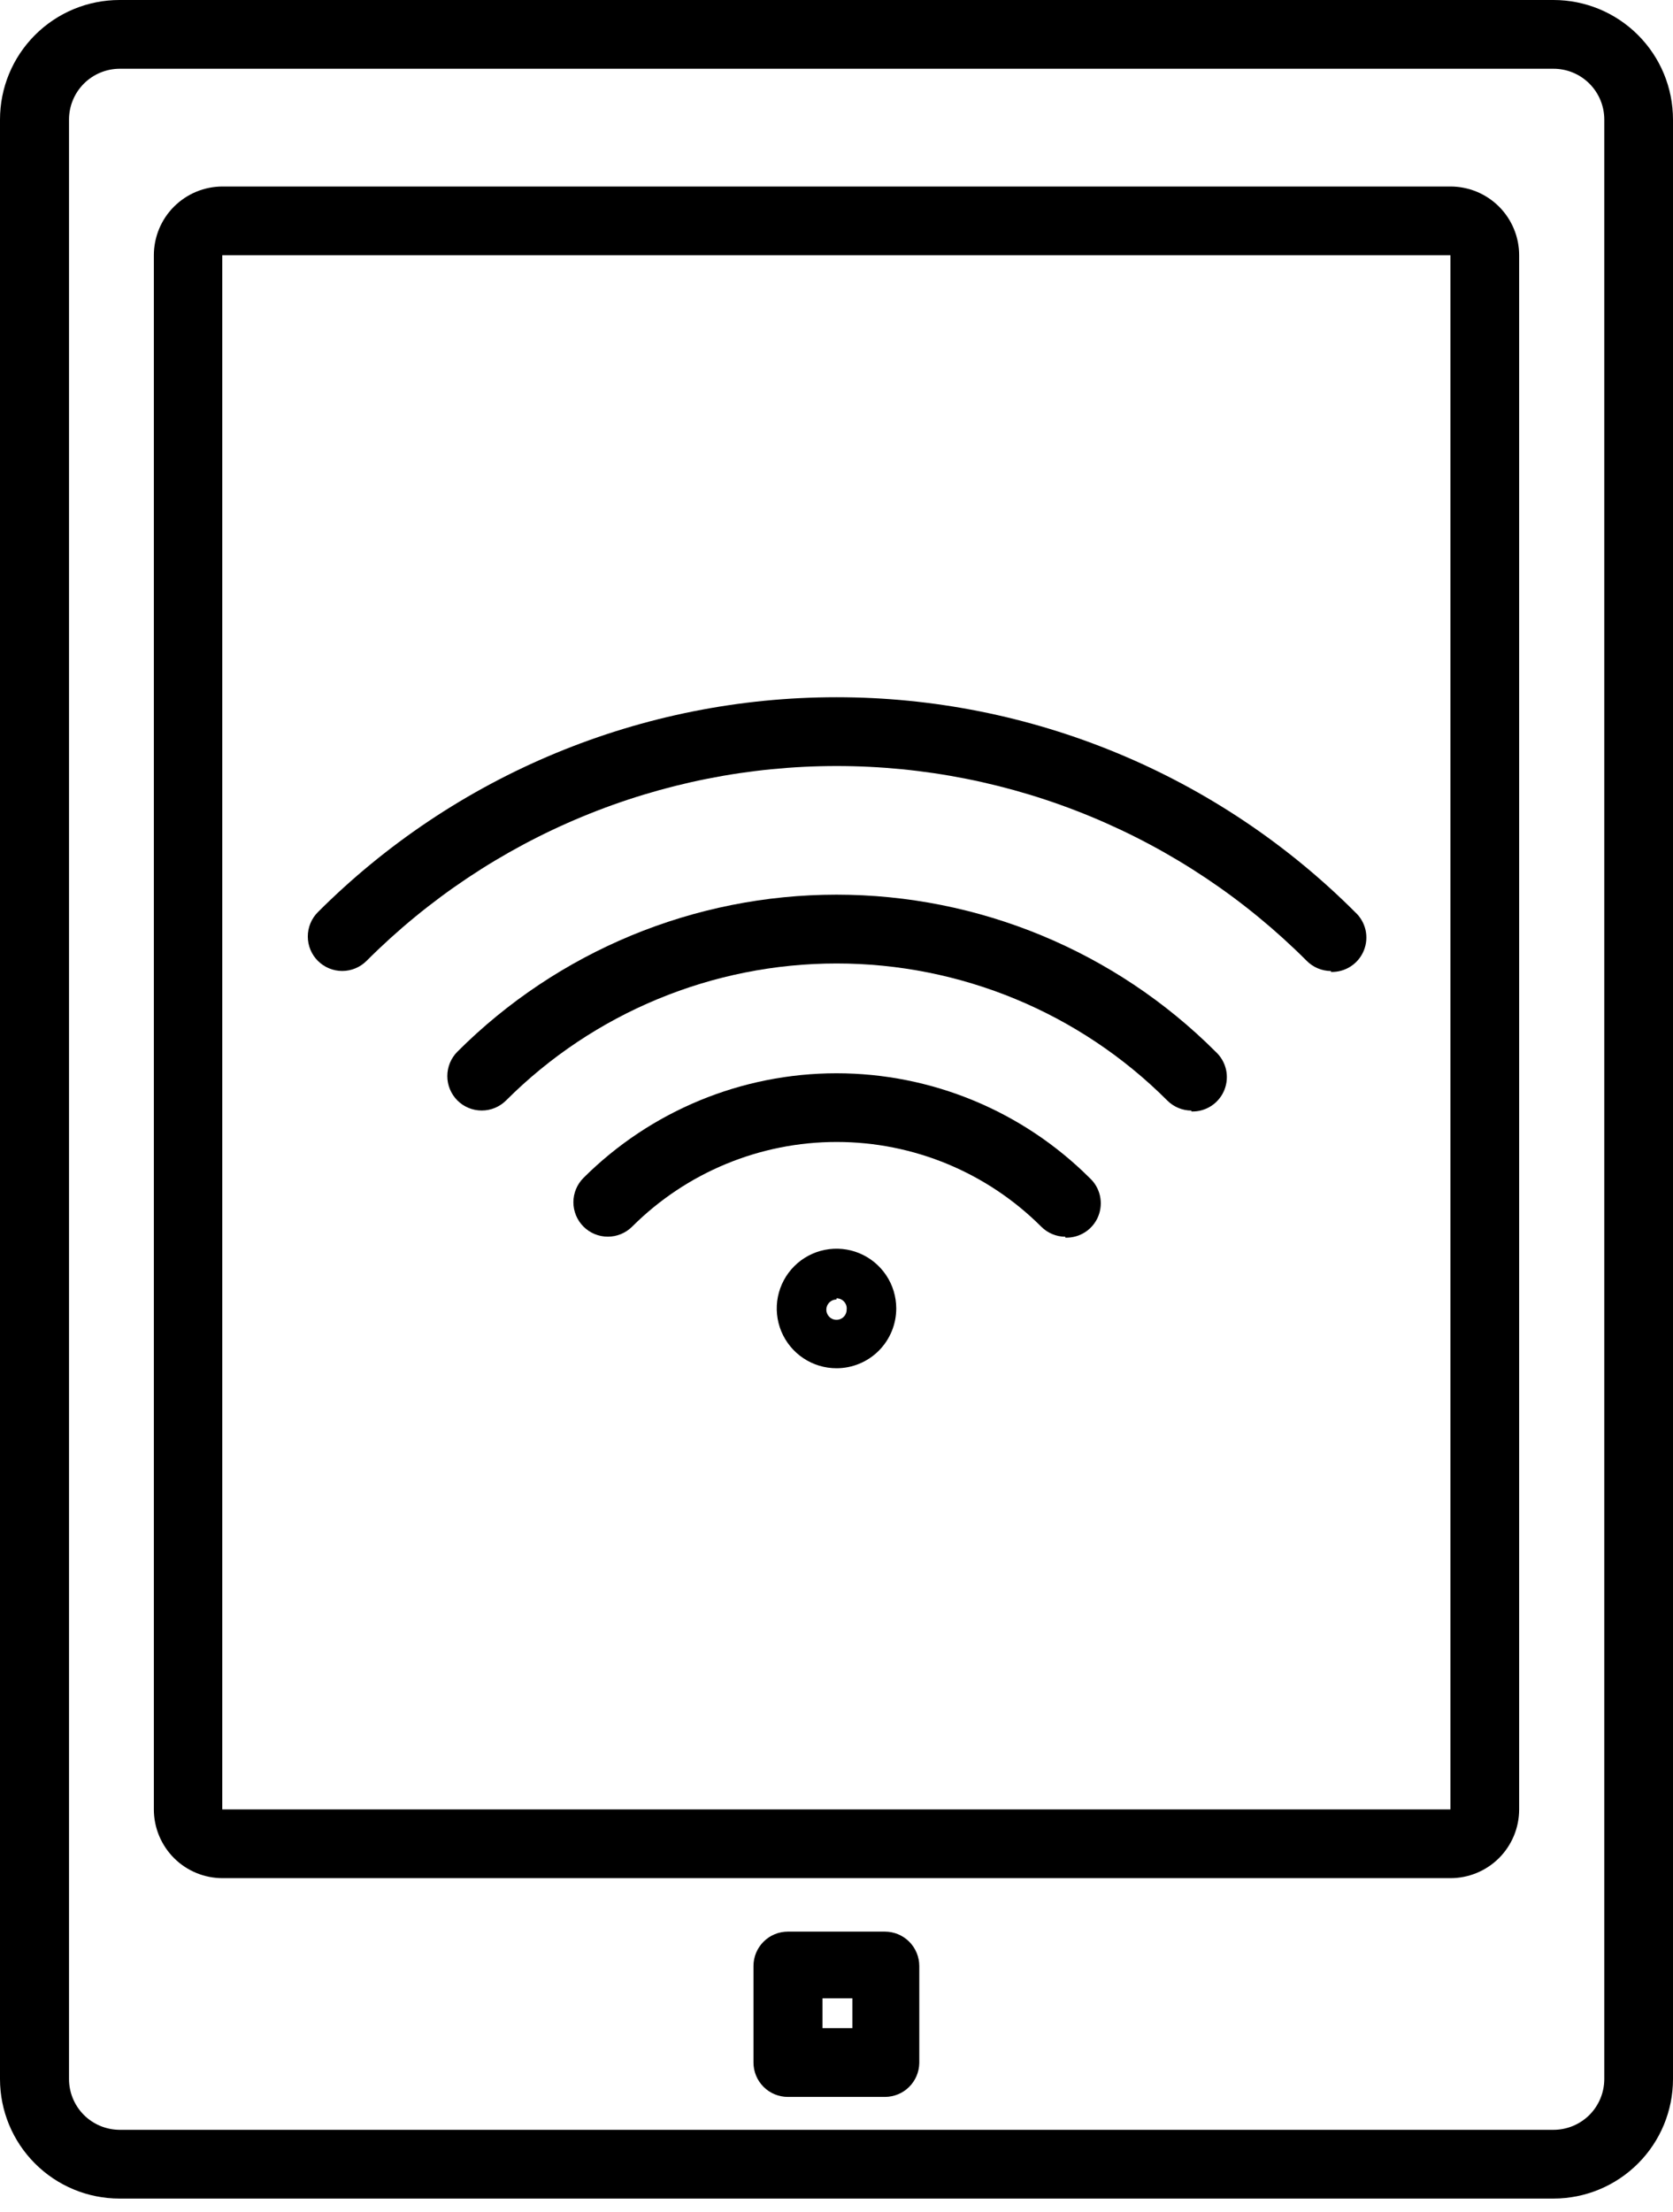 <svg width="56" height="74" viewBox="0 0 56 74" fill="none" xmlns="http://www.w3.org/2000/svg">
<path d="M29.631 70.159H26.371C26.066 70.159 25.773 70.038 25.558 69.822C25.342 69.606 25.221 69.314 25.221 69.009V65.779C25.221 65.474 25.342 65.181 25.558 64.966C25.773 64.75 26.066 64.629 26.371 64.629H29.621C29.772 64.629 29.921 64.659 30.061 64.716C30.2 64.774 30.327 64.859 30.434 64.966C30.541 65.073 30.625 65.199 30.683 65.339C30.741 65.478 30.771 65.628 30.771 65.779V69.029C30.765 69.329 30.643 69.615 30.43 69.826C30.218 70.037 29.93 70.156 29.631 70.159ZM27.531 67.859H28.531V66.859H27.531V67.859Z" fill="black"/>
<path d="M48.55 62.84H7.45C6.84 62.84 6.255 62.598 5.824 62.167C5.393 61.735 5.15 61.15 5.15 60.54V8.54C5.15 8.238 5.21 7.939 5.325 7.66C5.441 7.381 5.61 7.127 5.824 6.914C6.038 6.7 6.291 6.531 6.57 6.415C6.849 6.3 7.148 6.24 7.45 6.24H48.55C48.852 6.24 49.151 6.3 49.431 6.415C49.71 6.531 49.963 6.7 50.177 6.914C50.39 7.127 50.56 7.381 50.675 7.66C50.791 7.939 50.85 8.238 50.85 8.54V60.54C50.85 61.15 50.608 61.735 50.177 62.167C49.745 62.598 49.16 62.84 48.55 62.84ZM7.44 8.54V60.54H48.55V8.54H7.44Z" fill="black"/>
<path d="M52 73.56H4C2.939 73.56 1.922 73.139 1.172 72.388C0.421 71.638 0 70.621 0 69.56V4C0 2.939 0.421 1.922 1.172 1.172C1.922 0.421 2.939 0 4 0H52C53.061 0 54.078 0.421 54.828 1.172C55.579 1.922 56 2.939 56 4V69.56C56 70.621 55.579 71.638 54.828 72.388C54.078 73.139 53.061 73.56 52 73.56ZM4 2.3C3.553 2.303 3.124 2.482 2.808 2.798C2.492 3.114 2.313 3.543 2.31 3.99V69.56C2.31 70.009 2.488 70.44 2.804 70.759C3.121 71.077 3.551 71.257 4 71.26H52C52.449 71.26 52.88 71.082 53.199 70.766C53.517 70.449 53.697 70.019 53.7 69.57V4C53.7 3.549 53.521 3.117 53.202 2.798C52.883 2.479 52.451 2.3 52 2.3H4Z" fill="black"/>
<path d="M44.55 32.489C44.246 32.487 43.955 32.365 43.74 32.149C41.674 30.082 39.221 28.443 36.521 27.325C33.821 26.206 30.928 25.63 28.005 25.63C25.083 25.63 22.189 26.206 19.489 27.325C16.79 28.443 14.336 30.082 12.27 32.149C12.054 32.365 11.761 32.487 11.455 32.487C11.15 32.487 10.857 32.365 10.64 32.149C10.424 31.933 10.303 31.64 10.303 31.334C10.303 31.029 10.424 30.735 10.64 30.519C12.92 28.239 15.627 26.431 18.605 25.197C21.584 23.963 24.776 23.328 28 23.328C31.224 23.328 34.417 23.963 37.395 25.197C40.374 26.431 43.081 28.239 45.36 30.519C45.534 30.677 45.655 30.885 45.708 31.114C45.76 31.344 45.74 31.584 45.652 31.801C45.564 32.019 45.411 32.205 45.214 32.333C45.017 32.462 44.785 32.526 44.55 32.519V32.489Z" fill="black"/>
<path d="M39.88 37.158C39.576 37.157 39.285 37.035 39.07 36.819C36.135 33.884 32.155 32.236 28.005 32.236C23.855 32.236 19.875 33.884 16.94 36.819C16.724 37.035 16.431 37.156 16.125 37.156C15.82 37.156 15.526 37.035 15.31 36.819C15.094 36.602 14.973 36.309 14.973 36.004C14.973 35.698 15.094 35.405 15.31 35.188C18.676 31.824 23.241 29.934 28 29.934C32.76 29.934 37.324 31.824 40.69 35.188C40.864 35.347 40.985 35.554 41.038 35.784C41.09 36.013 41.07 36.253 40.982 36.471C40.894 36.689 40.741 36.874 40.544 37.003C40.347 37.131 40.115 37.196 39.88 37.188V37.158Z" fill="black"/>
<path d="M35.661 41.38C35.357 41.378 35.065 41.256 34.851 41.04C33.034 39.227 30.573 38.208 28.006 38.208C25.439 38.208 22.978 39.227 21.161 41.04C20.945 41.256 20.652 41.377 20.346 41.377C20.04 41.377 19.747 41.256 19.531 41.04C19.315 40.824 19.193 40.53 19.193 40.225C19.193 39.919 19.315 39.626 19.531 39.41C21.78 37.169 24.826 35.91 28.001 35.91C31.176 35.91 34.222 37.169 36.471 39.41C36.645 39.568 36.766 39.776 36.818 40.005C36.87 40.234 36.851 40.474 36.763 40.692C36.675 40.91 36.522 41.096 36.325 41.224C36.128 41.352 35.896 41.417 35.661 41.41V41.38Z" fill="black"/>
<path d="M28 45.779C27.604 45.779 27.218 45.662 26.889 45.442C26.56 45.222 26.304 44.91 26.152 44.545C26.001 44.179 25.961 43.777 26.038 43.389C26.116 43.001 26.306 42.645 26.586 42.365C26.866 42.085 27.222 41.895 27.61 41.818C27.998 41.741 28.4 41.78 28.765 41.931C29.131 42.083 29.443 42.339 29.663 42.668C29.883 42.997 30 43.384 30 43.779C30 44.31 29.789 44.818 29.414 45.194C29.039 45.569 28.53 45.779 28 45.779ZM28 43.479C27.933 43.479 27.867 43.499 27.811 43.537C27.755 43.574 27.712 43.627 27.686 43.689C27.66 43.751 27.653 43.82 27.666 43.886C27.68 43.952 27.712 44.012 27.76 44.06C27.807 44.107 27.868 44.14 27.934 44.153C28 44.166 28.068 44.159 28.13 44.133C28.192 44.108 28.245 44.064 28.283 44.008C28.32 43.952 28.34 43.886 28.34 43.819C28.346 43.771 28.341 43.723 28.327 43.677C28.312 43.631 28.288 43.589 28.256 43.553C28.224 43.517 28.184 43.488 28.14 43.468C28.096 43.449 28.048 43.439 28 43.439V43.479Z" fill="black"/>
</svg>
